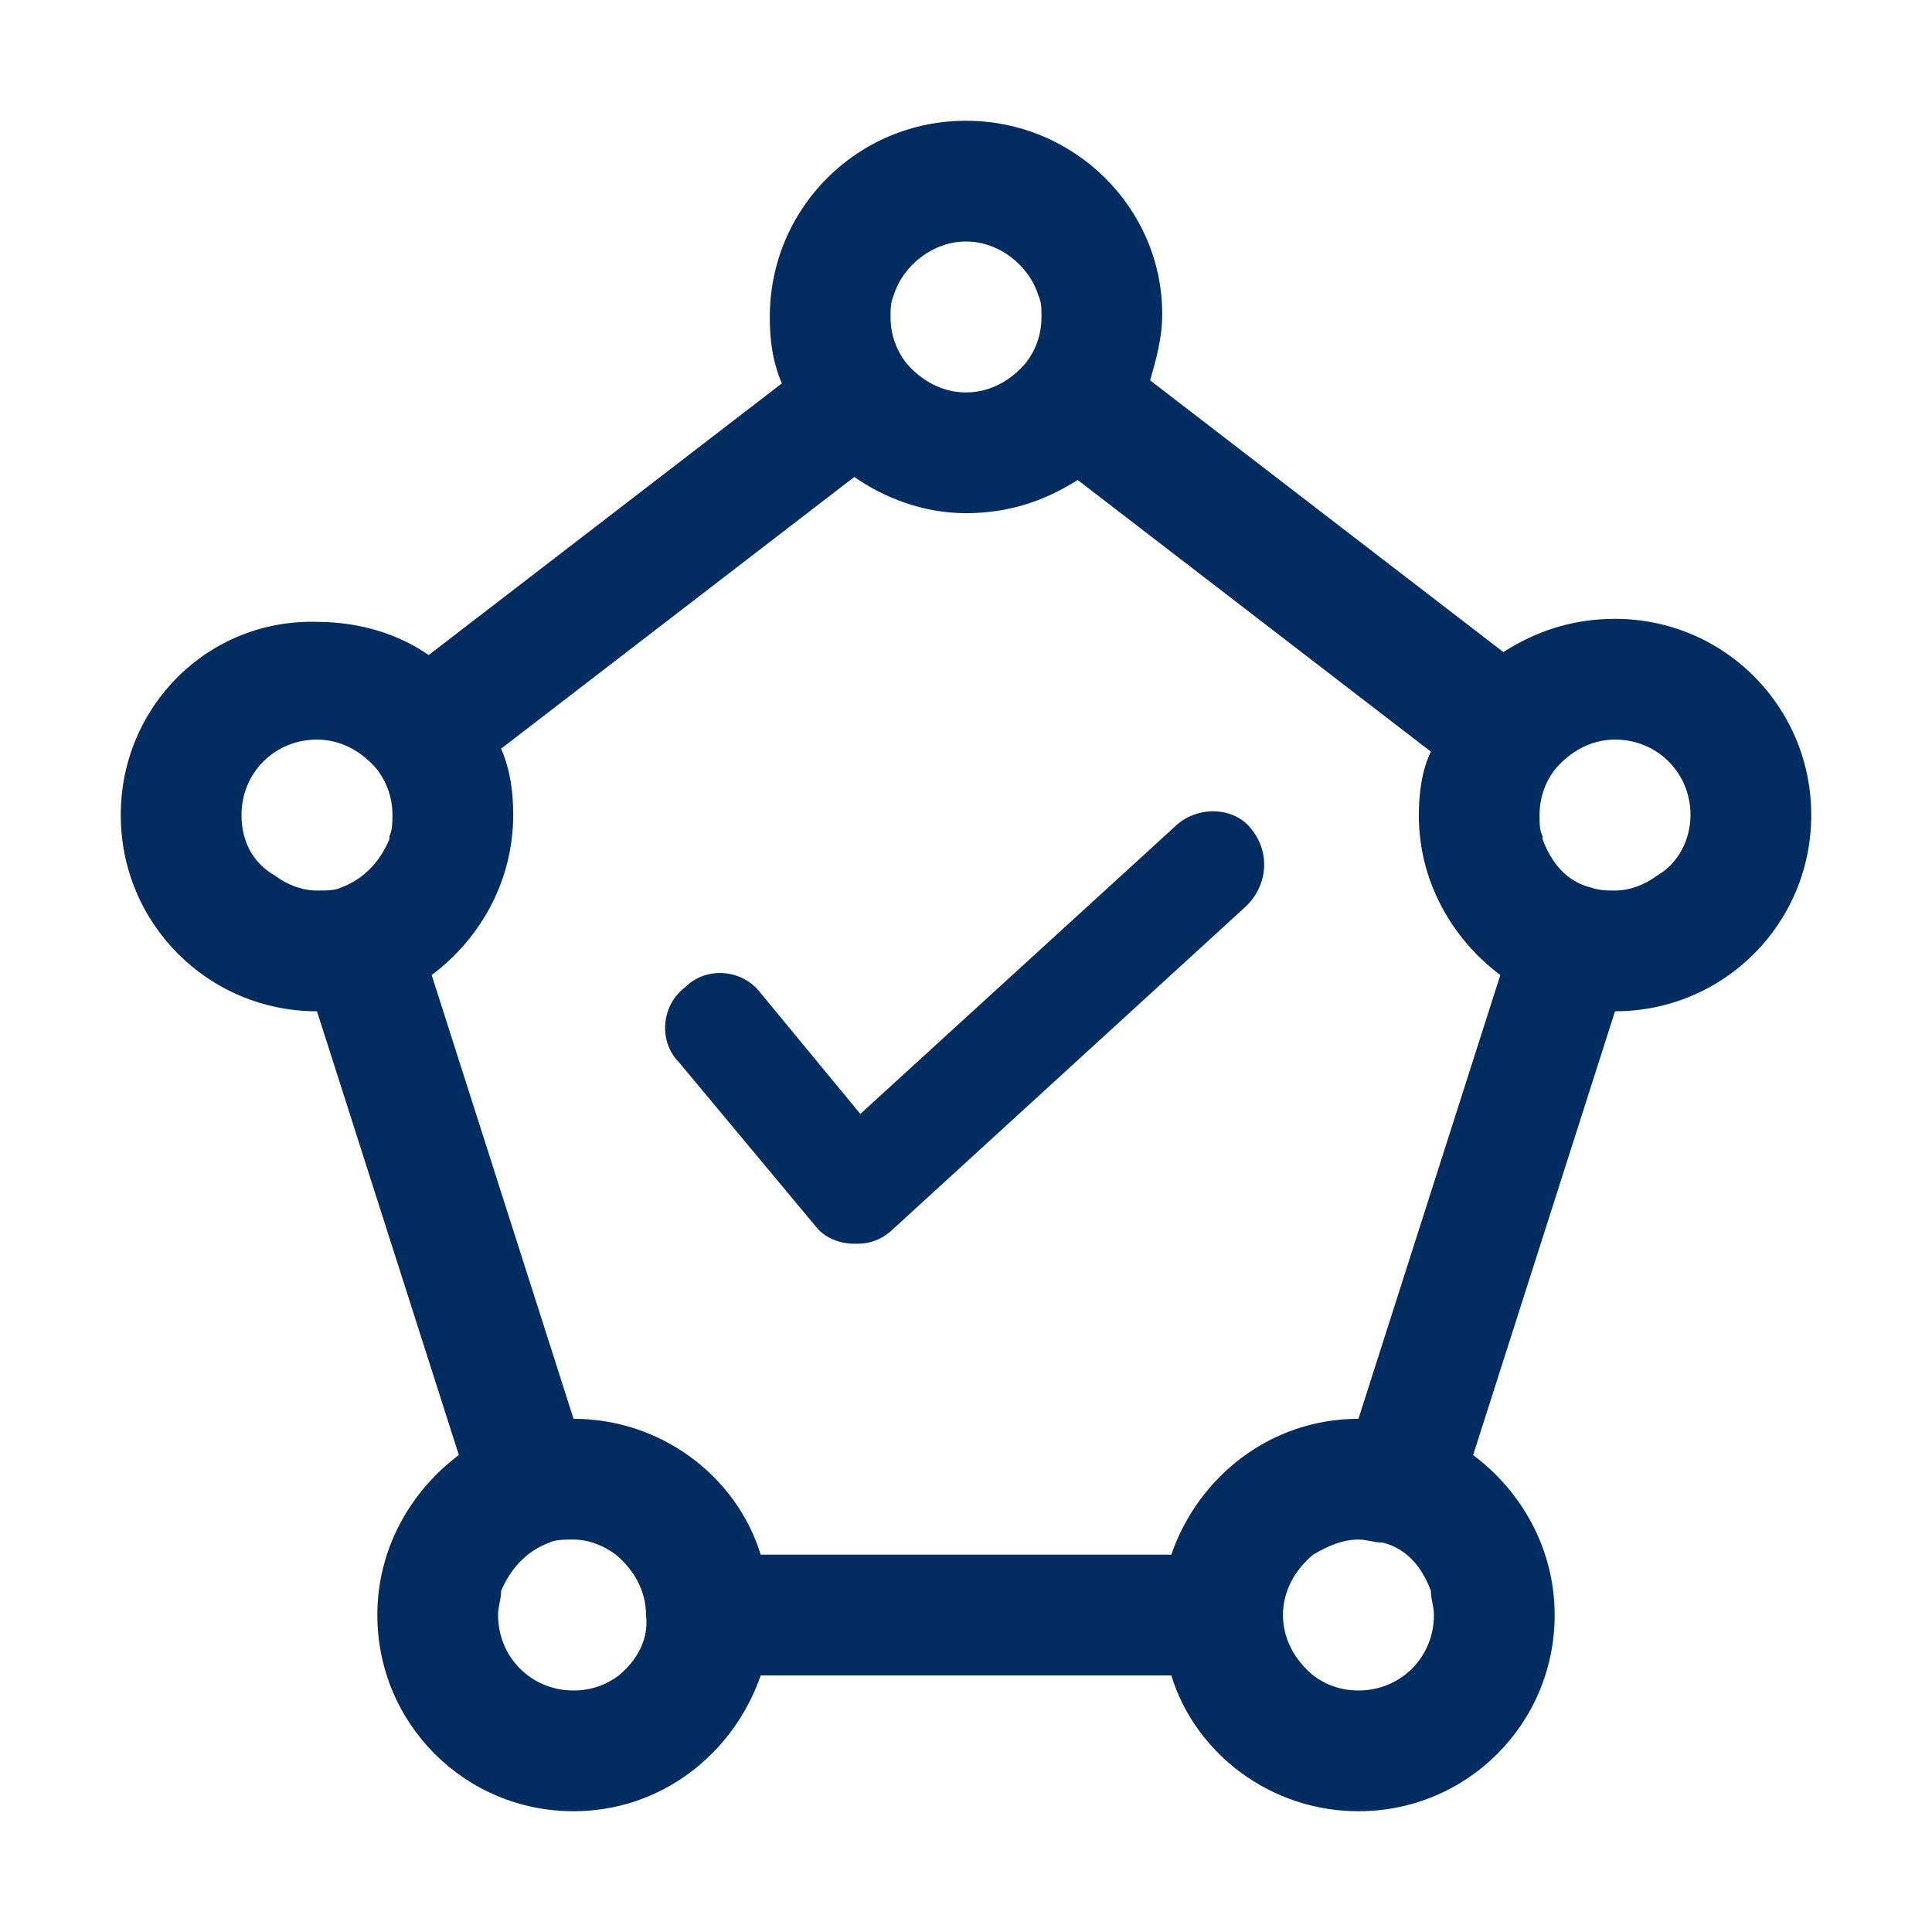 <svg width="32" height="32" viewBox="0 0 32 32" fill="none" xmlns="http://www.w3.org/2000/svg">
<path d="M26.75 10.25C26.05 10.25 25.45 10.45 24.9 10.8L19.05 6.3C19.15 5.95 19.25 5.6 19.25 5.2C19.25 3.45 17.8 2 16 2C14.2 2 12.75 3.45 12.75 5.25C12.75 5.65 12.8 6 12.95 6.35L7.1 10.85C6.6 10.5 5.95 10.3 5.25 10.3C3.45 10.25 2 11.7 2 13.5C2 15.3 3.45 16.75 5.25 16.75L7.6 24.1C6.8 24.7 6.25 25.65 6.25 26.75C6.25 28.55 7.7 30 9.5 30C10.95 30 12.15 29.05 12.6 27.75H19.4C19.8 29.05 21.05 30 22.5 30C24.3 30 25.75 28.55 25.75 26.75C25.75 25.65 25.2 24.7 24.4 24.1L26.75 16.75C28.55 16.75 30 15.3 30 13.5C30 11.7 28.55 10.25 26.75 10.25ZM23.75 26.75C23.75 27.45 23.2 28 22.5 28C22.2 28 21.95 27.9 21.75 27.75C21.45 27.5 21.25 27.15 21.25 26.75C21.25 26.35 21.45 26 21.75 25.75C22 25.6 22.25 25.5 22.5 25.5C22.65 25.5 22.75 25.55 22.9 25.55C23.3 25.65 23.55 25.95 23.7 26.35C23.7 26.5 23.75 26.6 23.75 26.75ZM22.5 23.5C21.05 23.5 19.85 24.45 19.4 25.75H12.6C12.2 24.45 10.95 23.5 9.5 23.5L7.15 16.15C7.95 15.55 8.5 14.6 8.5 13.5C8.5 13.1 8.45 12.75 8.3 12.4L14.15 7.9C14.65 8.25 15.3 8.5 16 8.5C16.7 8.5 17.3 8.3 17.85 7.95L23.7 12.45C23.55 12.75 23.5 13.15 23.5 13.5C23.5 14.6 24.05 15.55 24.85 16.15L22.5 23.5ZM10.25 27.75C10.05 27.9 9.8 28 9.5 28C8.8 28 8.25 27.45 8.25 26.75C8.25 26.6 8.3 26.5 8.3 26.35C8.45 26 8.7 25.7 9.1 25.55C9.2 25.5 9.35 25.5 9.5 25.5C9.75 25.5 10 25.6 10.2 25.75C10.5 26 10.7 26.35 10.7 26.75C10.75 27.15 10.55 27.5 10.25 27.75ZM4 13.5C4 12.8 4.55 12.25 5.25 12.25C5.65 12.25 6 12.45 6.25 12.75C6.4 12.95 6.5 13.2 6.5 13.5C6.5 13.6 6.5 13.75 6.45 13.85V13.9C6.3 14.25 6.05 14.55 5.65 14.7C5.55 14.75 5.4 14.75 5.25 14.75C5 14.75 4.75 14.65 4.55 14.5C4.2 14.3 4 13.95 4 13.5ZM16 4C16.55 4 17.05 4.4 17.2 4.9C17.25 5 17.25 5.1 17.25 5.25C17.25 5.55 17.15 5.8 17 6C16.75 6.3 16.4 6.5 16 6.5C15.6 6.5 15.25 6.3 15 6C14.85 5.8 14.75 5.55 14.75 5.25C14.75 5.15 14.75 5 14.8 4.9C14.95 4.4 15.45 4 16 4ZM26.35 14.7C25.95 14.6 25.7 14.3 25.55 13.9V13.85C25.5 13.75 25.5 13.65 25.5 13.5C25.5 13.2 25.6 12.95 25.75 12.75C26 12.45 26.35 12.25 26.75 12.25C27.45 12.25 28 12.8 28 13.5C28 13.9 27.8 14.3 27.45 14.5C27.25 14.65 27 14.75 26.75 14.75C26.6 14.75 26.5 14.75 26.35 14.7Z" fill="#032D60"/>
<path d="M19.45 13.7L14.25 18.45L12.6 16.45C12.3 16.05 11.7 16 11.35 16.35C10.95 16.65 10.9 17.25 11.25 17.6L13.5 20.3C13.65 20.5 13.9 20.6 14.15 20.6H14.2C14.45 20.6 14.65 20.5 14.8 20.35L20.65 15C21 14.65 21.05 14.1 20.7 13.7C20.4 13.35 19.8 13.35 19.45 13.7Z" fill="#032D60"/>
</svg>
